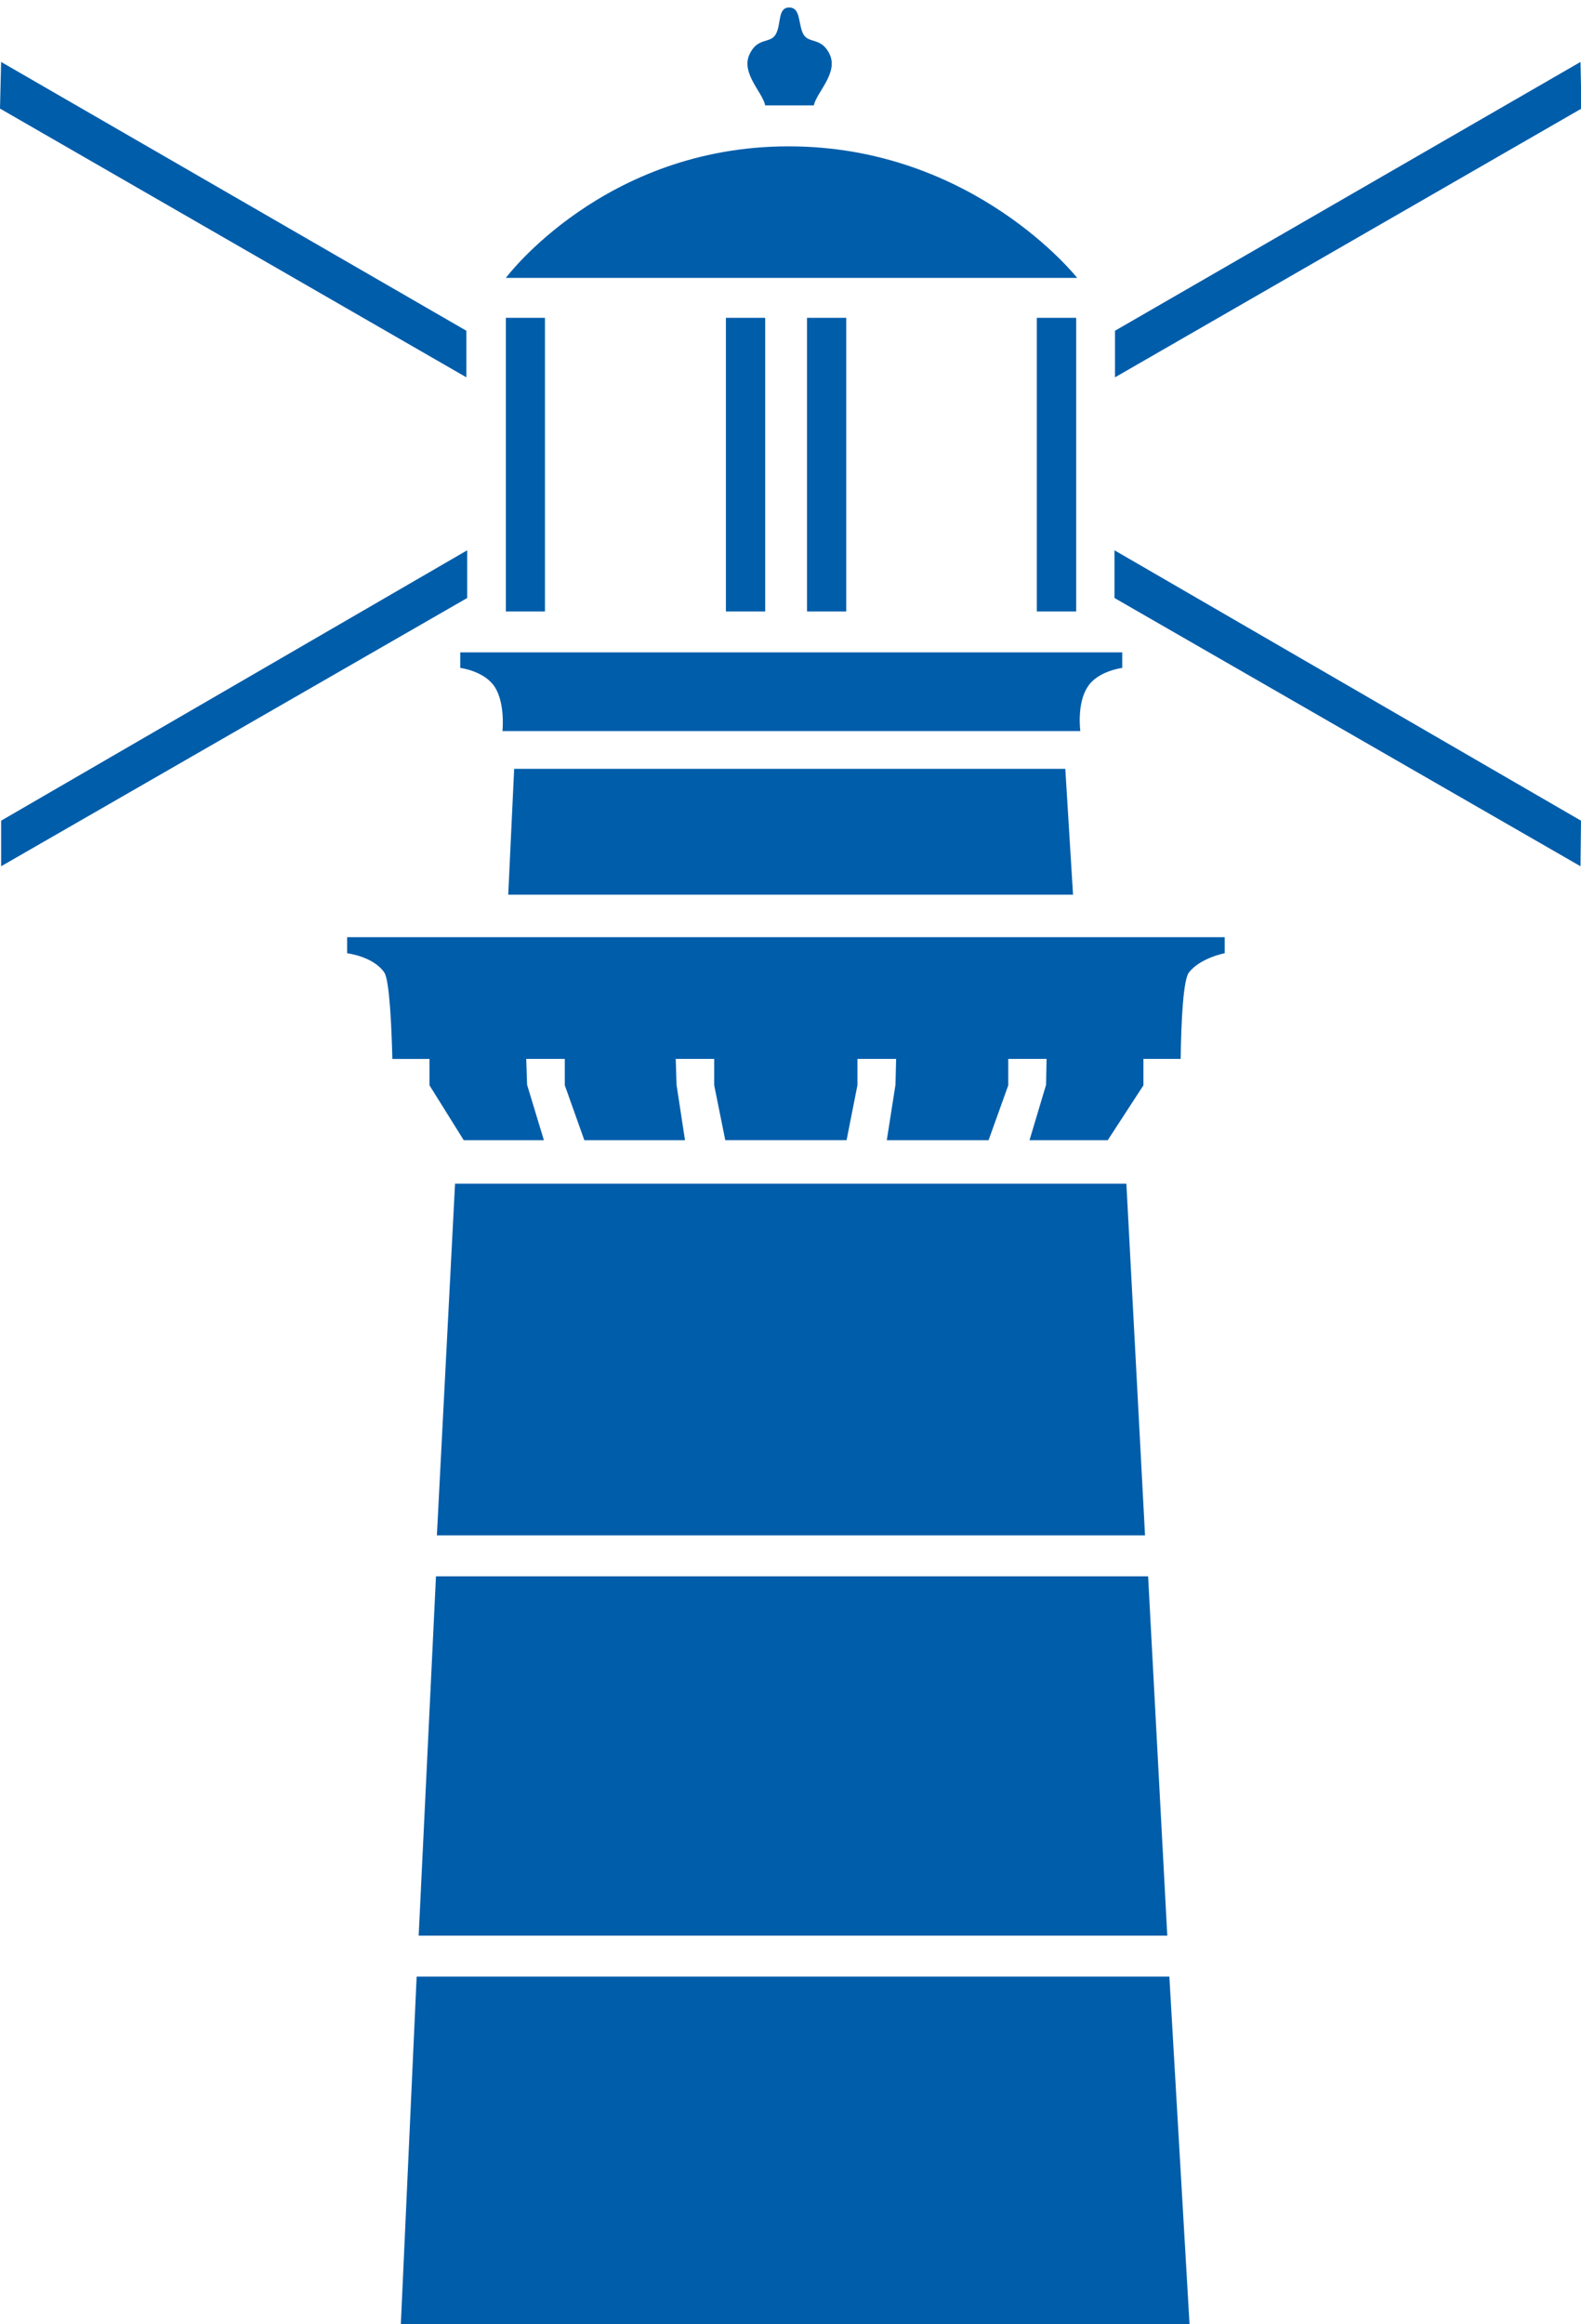 <?xml version="1.0" encoding="utf-8"?>
<!-- Generator: Adobe Illustrator 15.0.2, SVG Export Plug-In . SVG Version: 6.00 Build 0)  -->
<!DOCTYPE svg PUBLIC "-//W3C//DTD SVG 1.1//EN" "http://www.w3.org/Graphics/SVG/1.1/DTD/svg11.dtd">
<svg version="1.1" id="Layer_1" xmlns="http://www.w3.org/2000/svg" xmlns:xlink="http://www.w3.org/1999/xlink" x="0px" y="0px"
	 width="71.729px" height="105.418px" viewBox="0 0 71.729 105.418" enable-background="new 0 0 71.729 105.418"
	 xml:space="preserve">
<path fill="#005DAA" d="M49.013,33.16c0,0-0.166-1.244,0.328-1.996c0.448-0.729,1.574-0.869,1.574-0.869V29.59H20.881v0.705
	c0,0,1.107,0.141,1.569,0.869c0.48,0.752,0.346,1.996,0.346,1.996H49.013"/>
<rect x="22.95" y="14.416" fill="#005DAA" width="1.774" height="13.319"/>
<rect x="47.04" y="14.416" fill="#005DAA" width="1.785" height="13.319"/>
<rect x="32.934" y="14.416" fill="#005DAA" width="1.782" height="13.319"/>
<rect x="36.614" y="14.416" fill="#005DAA" width="1.78" height="13.319"/>
<polyline fill="#005DAA" points="51.949,69.643 19.821,69.643 20.645,53.692 51.103,53.692 51.949,69.643 "/>
<polyline fill="#005DAA" points="53.968,105.418 18.186,105.418 18.903,89.655 53.053,89.655 53.968,105.418 "/>
<polyline fill="#005DAA" points="52.959,87.799 18.995,87.799 19.78,71.499 52.089,71.499 52.959,87.799 "/>
<polyline fill="#005DAA" points="48.683,40.582 23.058,40.582 23.327,34.874 48.332,34.874 48.683,40.582 "/>
<path fill="#005DAA" d="M36.923,4.78c0.122-0.587,1.087-1.432,0.736-2.278c-0.376-0.847-0.971-0.493-1.219-0.964
	c-0.235-0.47-0.107-1.197-0.635-1.197c-0.528,0-0.354,0.728-0.599,1.197c-0.248,0.471-0.85,0.117-1.218,0.964
	c-0.352,0.847,0.614,1.69,0.727,2.278H36.923"/>
<path fill="#005DAA" d="M15.749,42.51v0.728c0,0,1.186,0.142,1.684,0.87c0.246,0.353,0.335,2.583,0.369,3.946l0.007-0.023h1.677
	v1.197l1.554,2.49h3.636l-0.762-2.514l-0.039-1.174h1.75v1.197l0.886,2.49h4.567l-0.384-2.514l-0.036-1.174h1.745v1.197l0.502,2.49
	h5.504l0.492-2.49V48.03h1.755l-0.029,1.174l-0.394,2.514h4.618l0.893-2.49V48.03h1.738l-0.022,1.174l-0.752,2.514h3.549l1.62-2.49
	V48.03h1.689c0.025-1.785,0.12-3.595,0.376-3.923c0.517-0.659,1.622-0.87,1.622-0.87V42.51H15.749"/>
<path fill="#005DAA" d="M22.95,12.605c0,0,4.45-5.967,12.831-5.967c8.392,0,13.09,5.967,13.09,5.967H22.95"/>
<polyline fill="#005DAA" points="21.195,27.125 0.051,39.292 0.051,37.225 21.195,24.961 21.195,27.125 "/>
<polyline fill="#005DAA" points="0,4.925 21.159,17.115 21.159,15.002 0.051,2.81 0,4.925 "/>
<polyline fill="#005DAA" points="50.564,27.125 71.706,39.292 71.729,37.225 50.564,24.961 50.564,27.125 "/>
<polyline fill="#005DAA" points="71.751,4.925 50.587,17.115 50.587,15.002 71.706,2.81 71.751,4.925 "/>
</svg>
